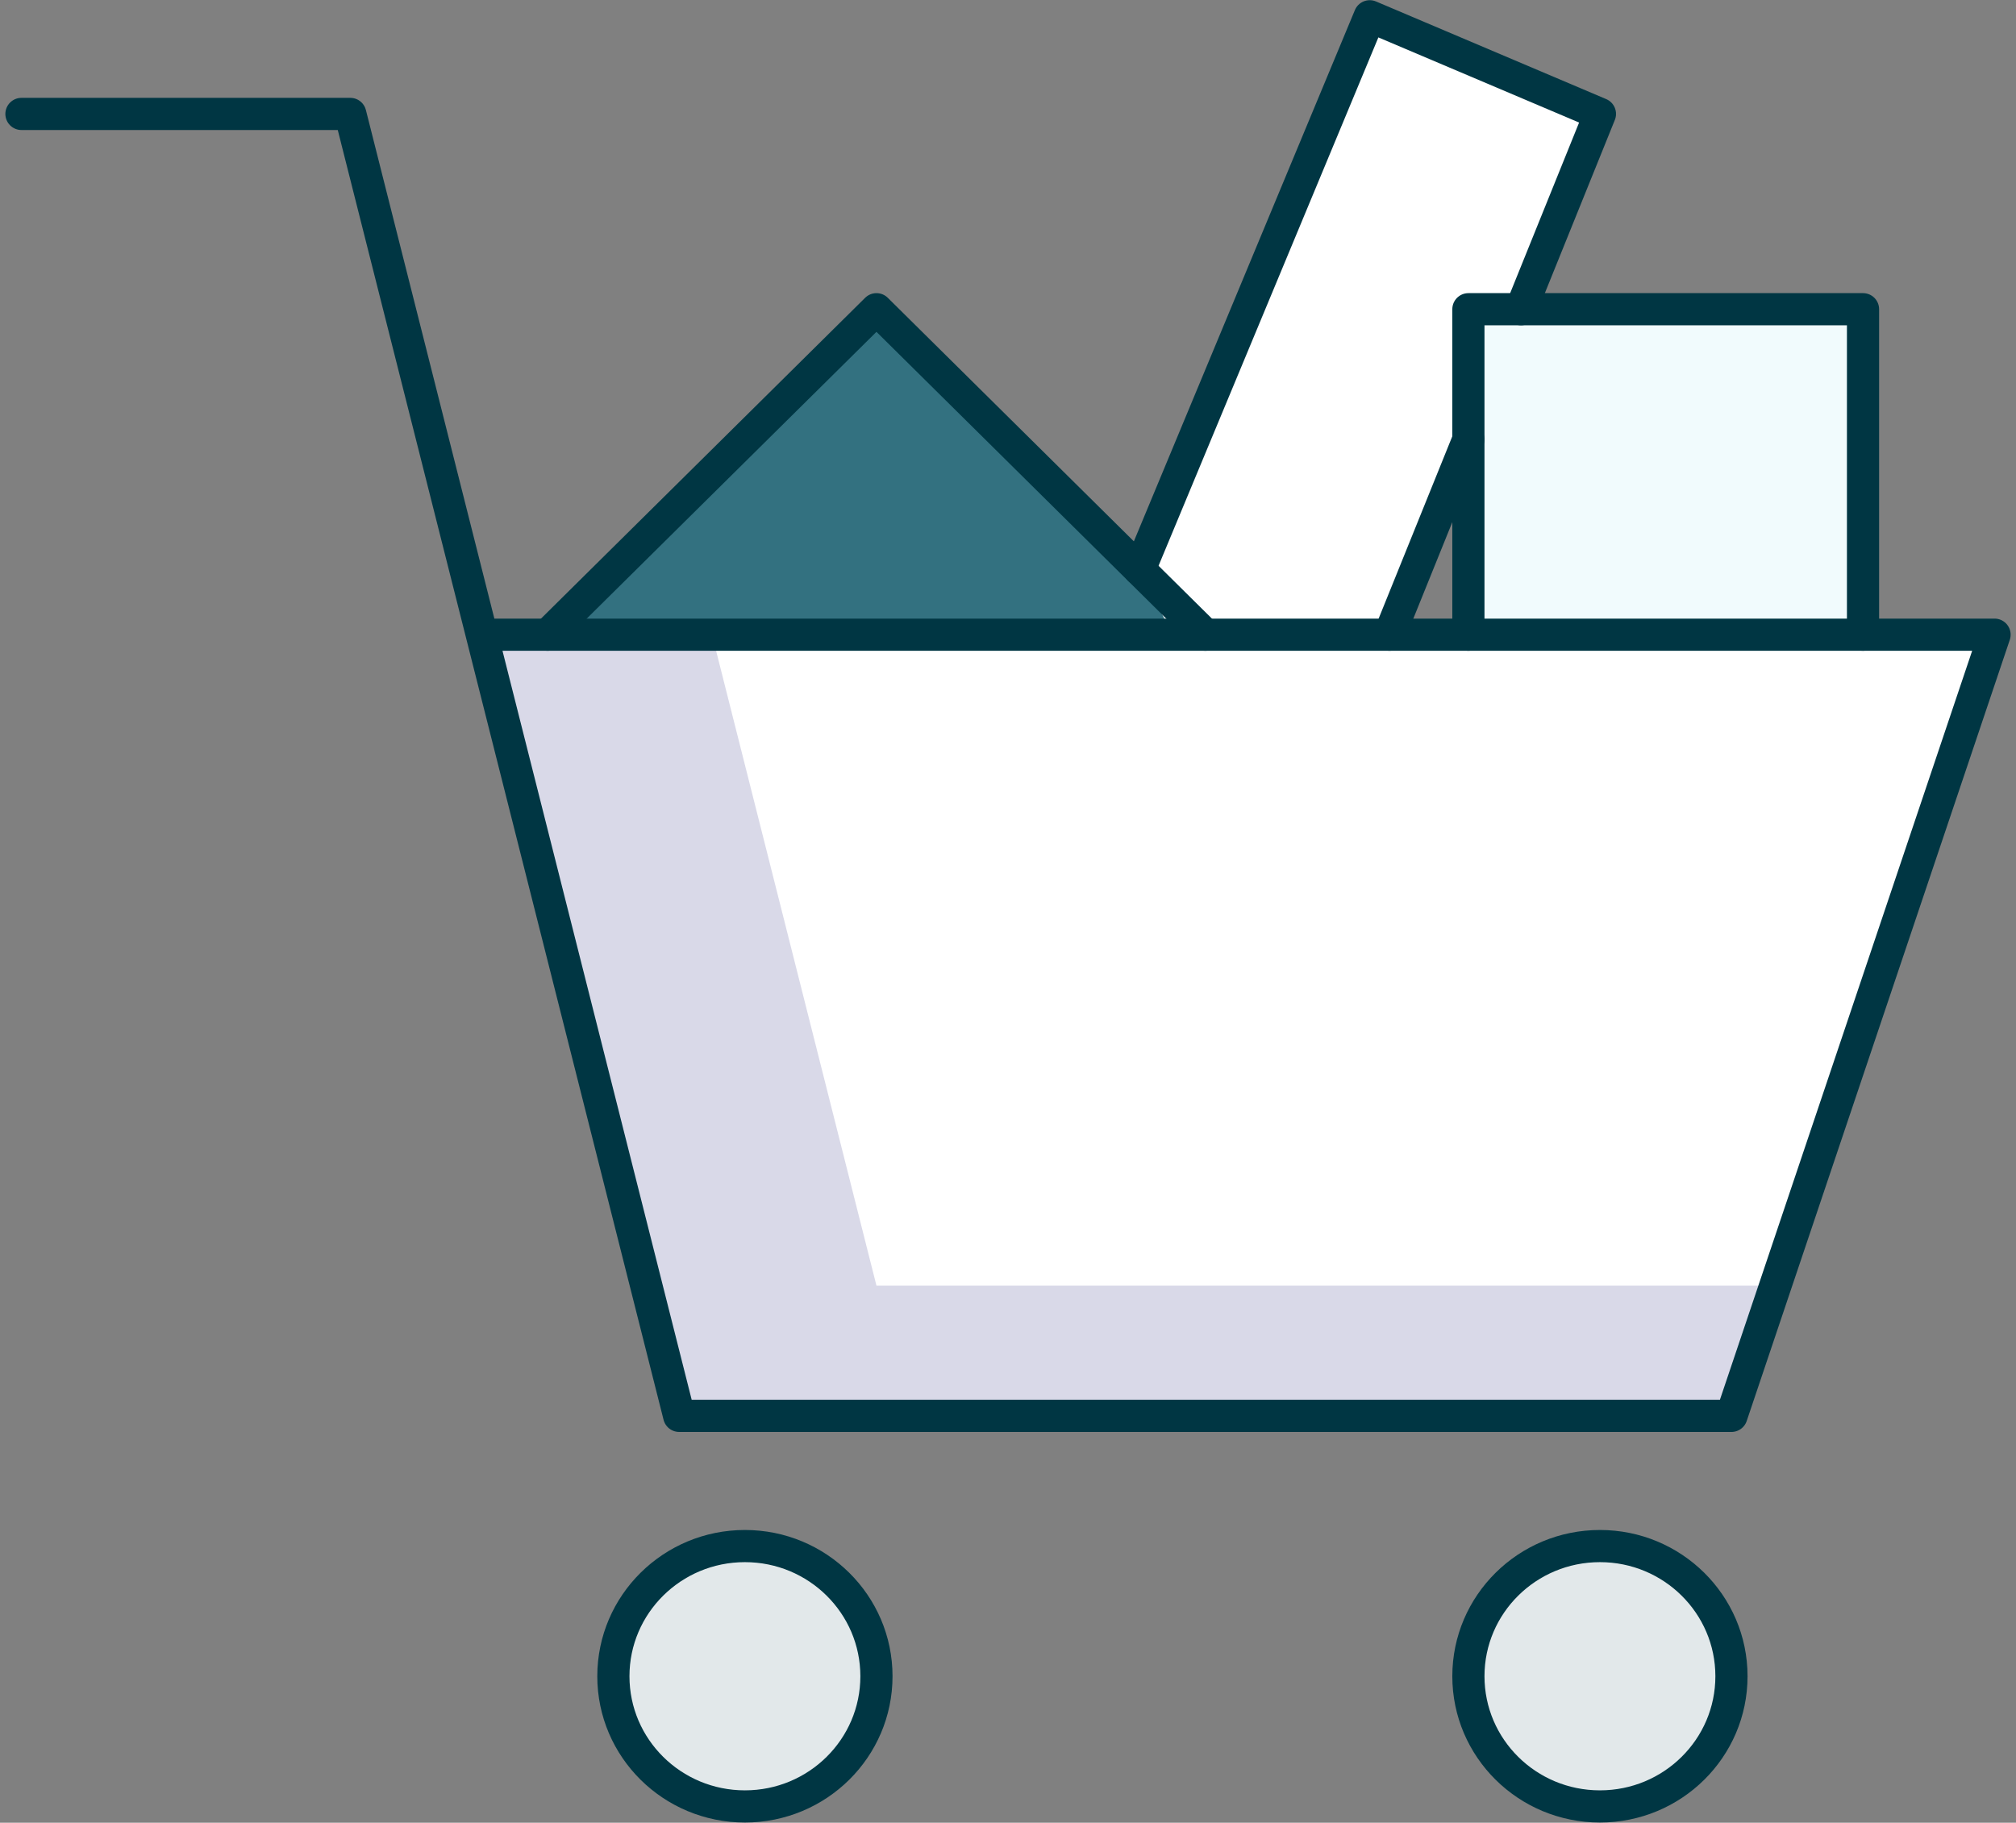 <svg xmlns="http://www.w3.org/2000/svg" width="94" height="85" viewBox="0 0 94 85">
    <rect x="0" y="0" width="94" height="85" fill="#808080" stroke="none"/>
    <g fill="none" fill-rule="evenodd" transform="translate(1)">
        <path fill="#337180" fill-rule="nonzero" d="M24.533 29.598L39.867 14.42 55.2 29.598"/>
        <path fill="#FFF" fill-rule="nonzero" d="M52.133 26.563L62.867.759 73.6 5.312l-9.2 24.286H53.667l-1.534-3.035zM30.667 66.026h49.066L92 29.598H21.467l9.2 36.429z"/>
        <path fill="#000064" fill-rule="nonzero" d="M39.867 59.955L32.2 29.598H21.467l9.2 36.429h49.066l1.994-6.072z" opacity=".15"/>
        <ellipse cx="33.733" cy="78.17" fill="#E2E8EA" fill-rule="nonzero" rx="6.133" ry="6.071"/>
        <ellipse cx="73.6" cy="78.17" fill="#E2E8EA" fill-rule="nonzero" rx="6.133" ry="6.071"/>
        <path fill="#F1FBFD" fill-rule="nonzero" d="M67.467 29.598V14.42h18.4v15.178"/>
        <path stroke="#003643" stroke-linecap="round" stroke-linejoin="round" stroke-width="1.5" d="M24.533 29.598L39.867 14.42 55.2 29.598m12.267 0V14.42h18.4v15.178"/>
        <path stroke="#003643" stroke-linecap="round" stroke-linejoin="round" stroke-width="1.5" d="M52.133 26.563L62.867.759 73.6 5.312l-3.68 9.108m-2.453 6.071l-3.68 9.107"/>
        <path stroke="#003643" stroke-linecap="round" stroke-linejoin="round" stroke-width="1.5" d="M0 5.313h15.333l15.334 60.714h49.066L92 29.598H21.467"/>
        <ellipse cx="33.733" cy="78.17" stroke="#003643" stroke-linecap="round" stroke-linejoin="round" stroke-width="1.5" rx="6.133" ry="6.071"/>
        <ellipse cx="73.6" cy="78.17" stroke="#003643" stroke-linecap="round" stroke-linejoin="round" stroke-width="1.5" rx="6.133" ry="6.071"/>
    </g>
</svg>
